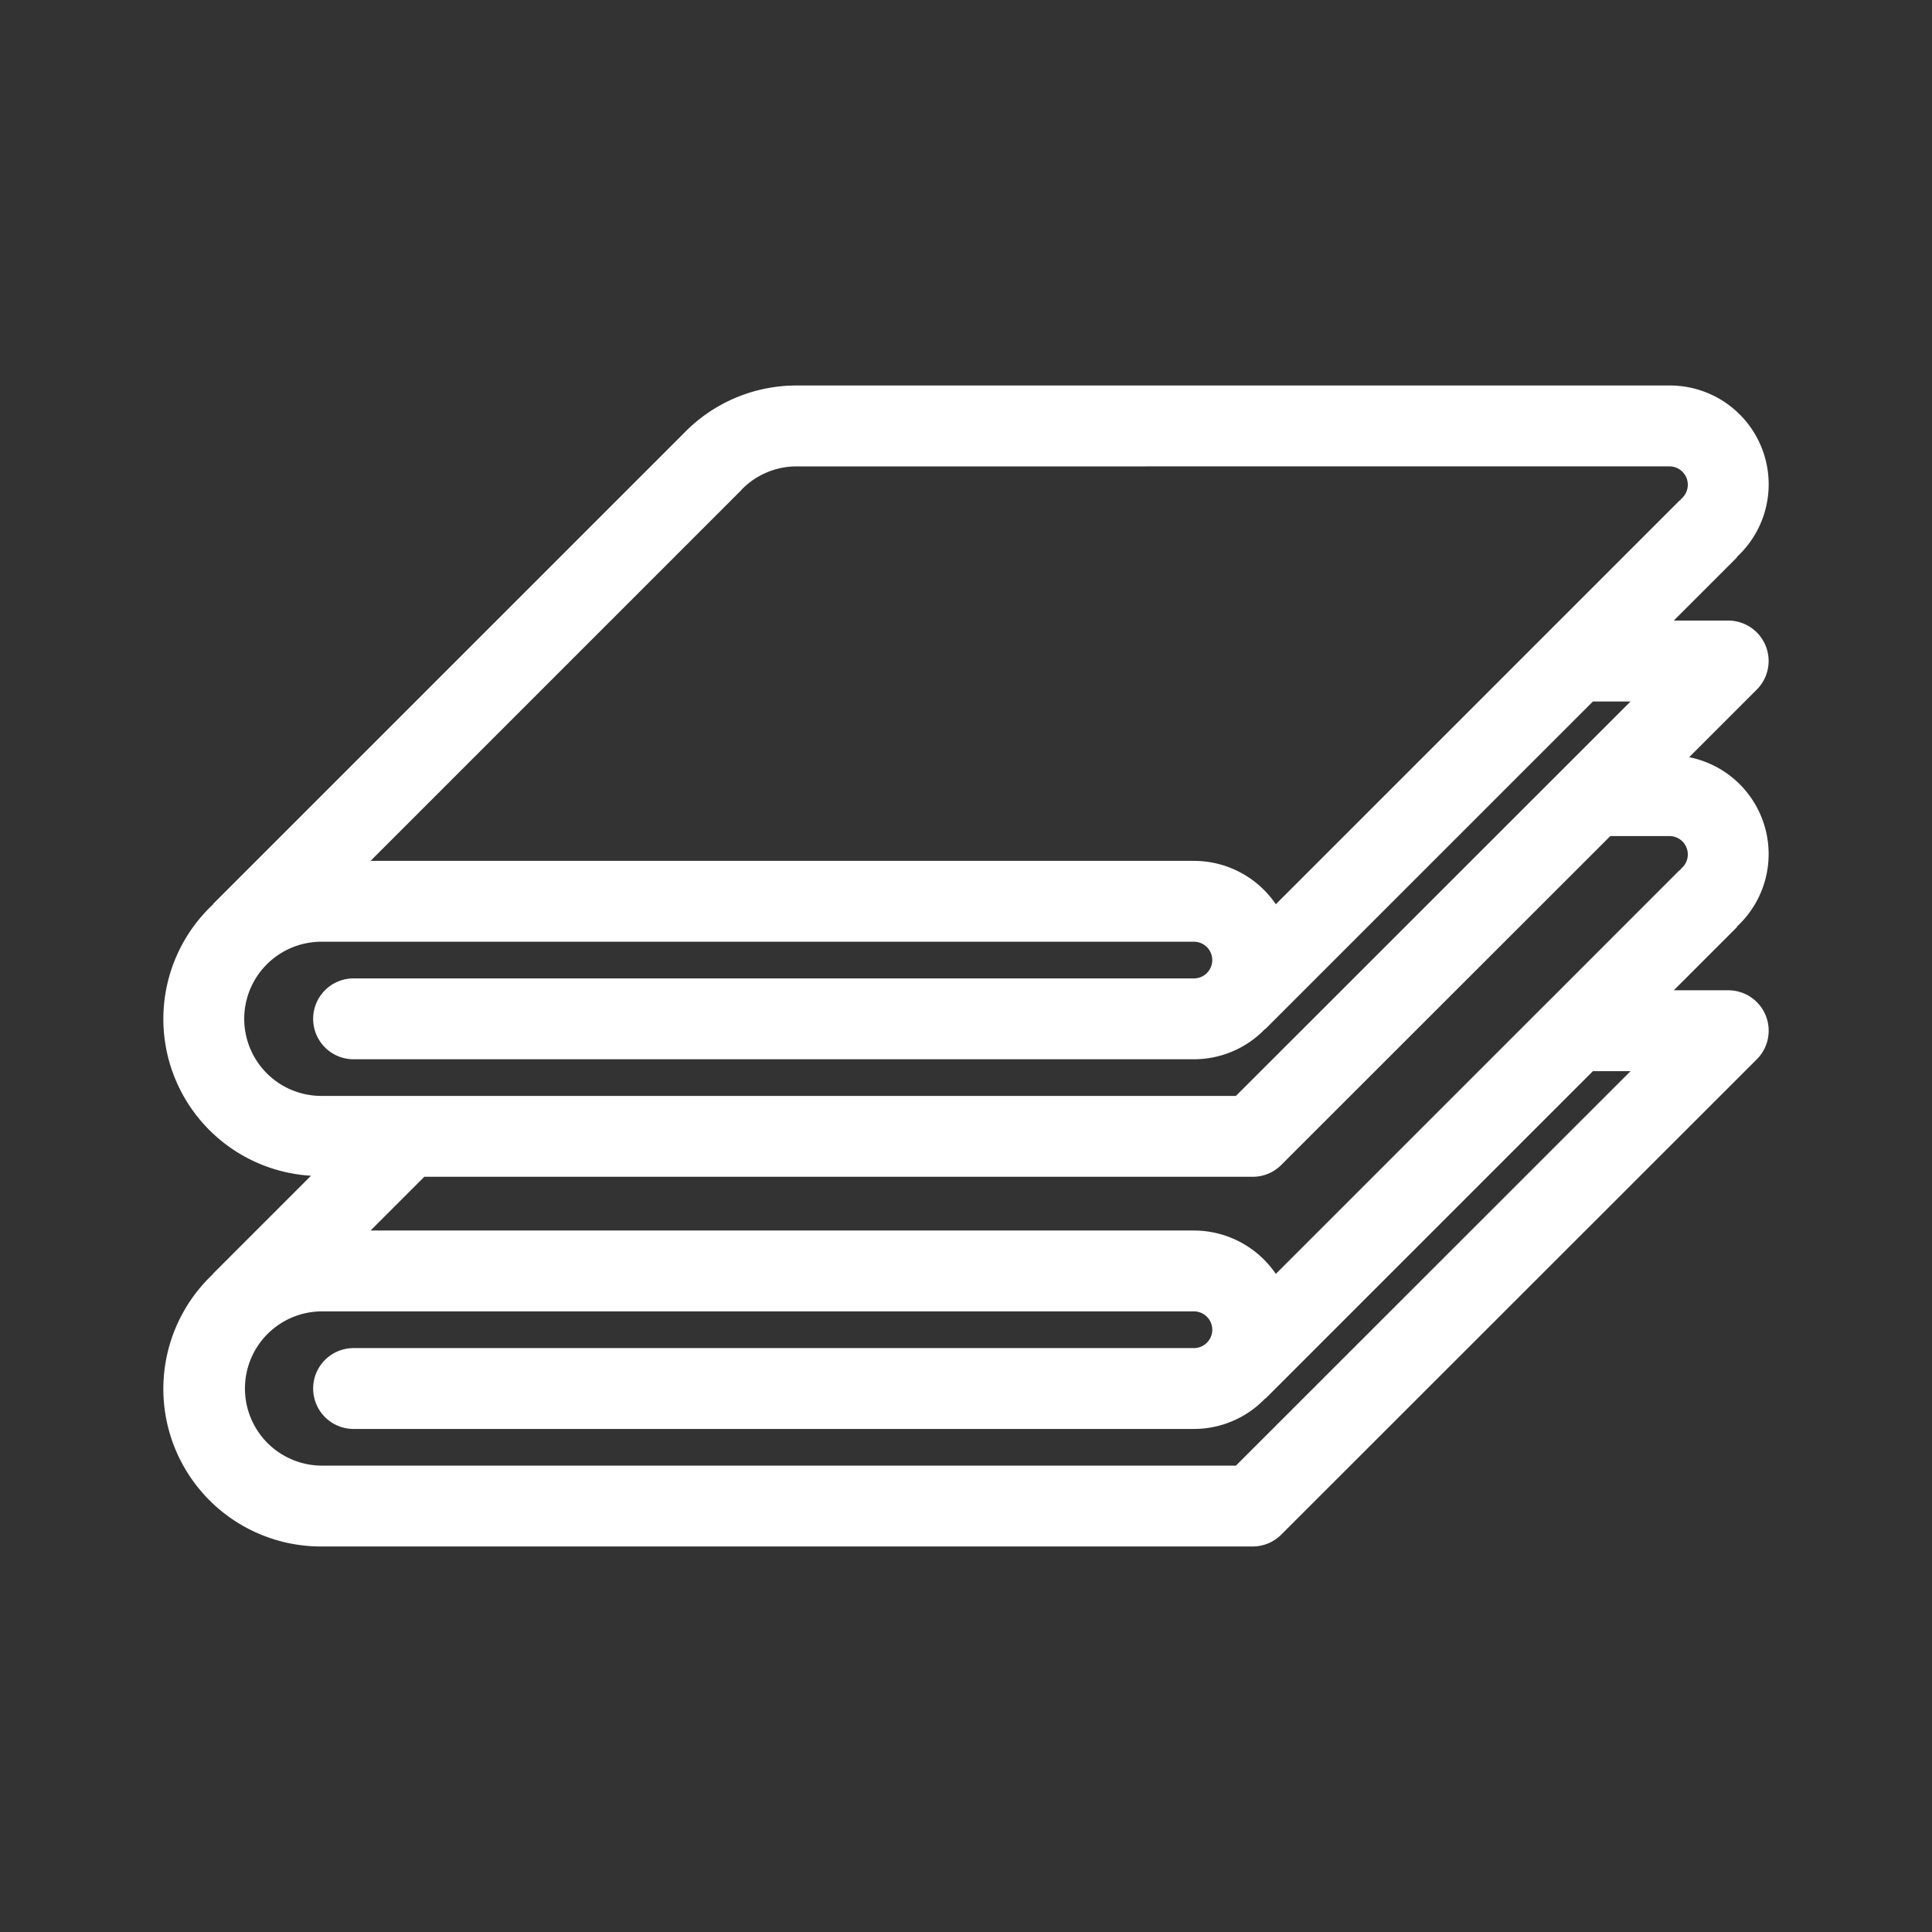 <svg xmlns="http://www.w3.org/2000/svg" xmlns:xlink="http://www.w3.org/1999/xlink" width="260" height="260" viewBox="0 0 260 260">
  <rect x="0" y="0" width="260" height="260" fill="#333333" stroke="none"/>
  <defs>
    <clipPath id="clip-path">
      <rect id="Rectangle_460" data-name="Rectangle 460" width="216.031" height="156.236" fill="#fff"/>
    </clipPath>
  </defs>
  <g id="Amenities-White" transform="translate(-4810 -5437)">
    <rect id="Rectangle_459" data-name="Rectangle 459" width="260" height="260" transform="translate(4810 5437)" fill="none"/>
    <g id="Group_117" data-name="Group 117" transform="translate(4831.984 5488.882)">
      <g id="Group_115" data-name="Group 115" transform="translate(0 0)" clip-path="url(#clip-path)">
        <path id="Path_224" data-name="Path 224" d="M211.836,72.745a13.292,13.292,0,0,0-6.5-22.727l9.1-9.1a5.441,5.441,0,0,0-3.847-9.288h-7.323l8.423-8.417c.065-.065.087-.152.147-.218a13.3,13.3,0,0,0-9.152-23H85.254A21.063,21.063,0,0,0,70.041,6.426l-.005.005H70.03a.689.689,0,0,1-.071.06l-.016.033L6.73,69.731c-.038.038-.049.092-.082.131A21.131,21.131,0,0,0,19.87,106.343L6.73,119.482c-.038.038-.049.087-.082.125a21.207,21.207,0,0,0,14.609,36.628H146.594a5.44,5.44,0,0,0,3.847-1.594l64-63.969a5.439,5.439,0,0,0-3.847-9.288h-7.323l8.423-8.423c.065-.065.087-.152.147-.218m-9.152-12.111a2.47,2.47,0,0,1,1.6,4.347c-.065.06-.093.141-.158.2-.038.038-.092.049-.131.087L186.308,82.963l-.044.038-36.552,36.552a13.352,13.352,0,0,0-11.023-5.838H27.885l7.231-7.231H146.594a5.417,5.417,0,0,0,3.847-1.594l44.284-44.256Zm0-49.752a2.473,2.473,0,0,1,1.605,4.347c-.071.06-.093.141-.158.2-.044.038-.1.049-.136.092L186.308,33.211l-.044.044L149.712,69.807a13.338,13.338,0,0,0-11.023-5.838H27.885L77.729,14.125l.049-.071.005-.005a10.309,10.309,0,0,1,7.47-3.167ZM10.882,85.226A10.384,10.384,0,0,1,21.258,74.851H138.689a2.467,2.467,0,0,1,0,4.935H25.6a5.441,5.441,0,0,0,0,10.882H138.689a13.279,13.279,0,0,0,9.543-4.048c.049-.044.109-.054.152-.1l44-44h5.065L144.342,95.6H21.258A10.384,10.384,0,0,1,10.882,85.226m186.569,7.041-53.109,53.087H21.258a10.379,10.379,0,0,1,0-20.757H138.689a2.47,2.47,0,0,1,0,4.94H25.6a5.441,5.441,0,0,0,0,10.882H138.689a13.3,13.3,0,0,0,9.543-4.048c.049-.044.109-.06.152-.1l44-44Z" transform="translate(0 0.001)" fill="#fff"/>
      </g>
    </g>
  </g>
</svg>
